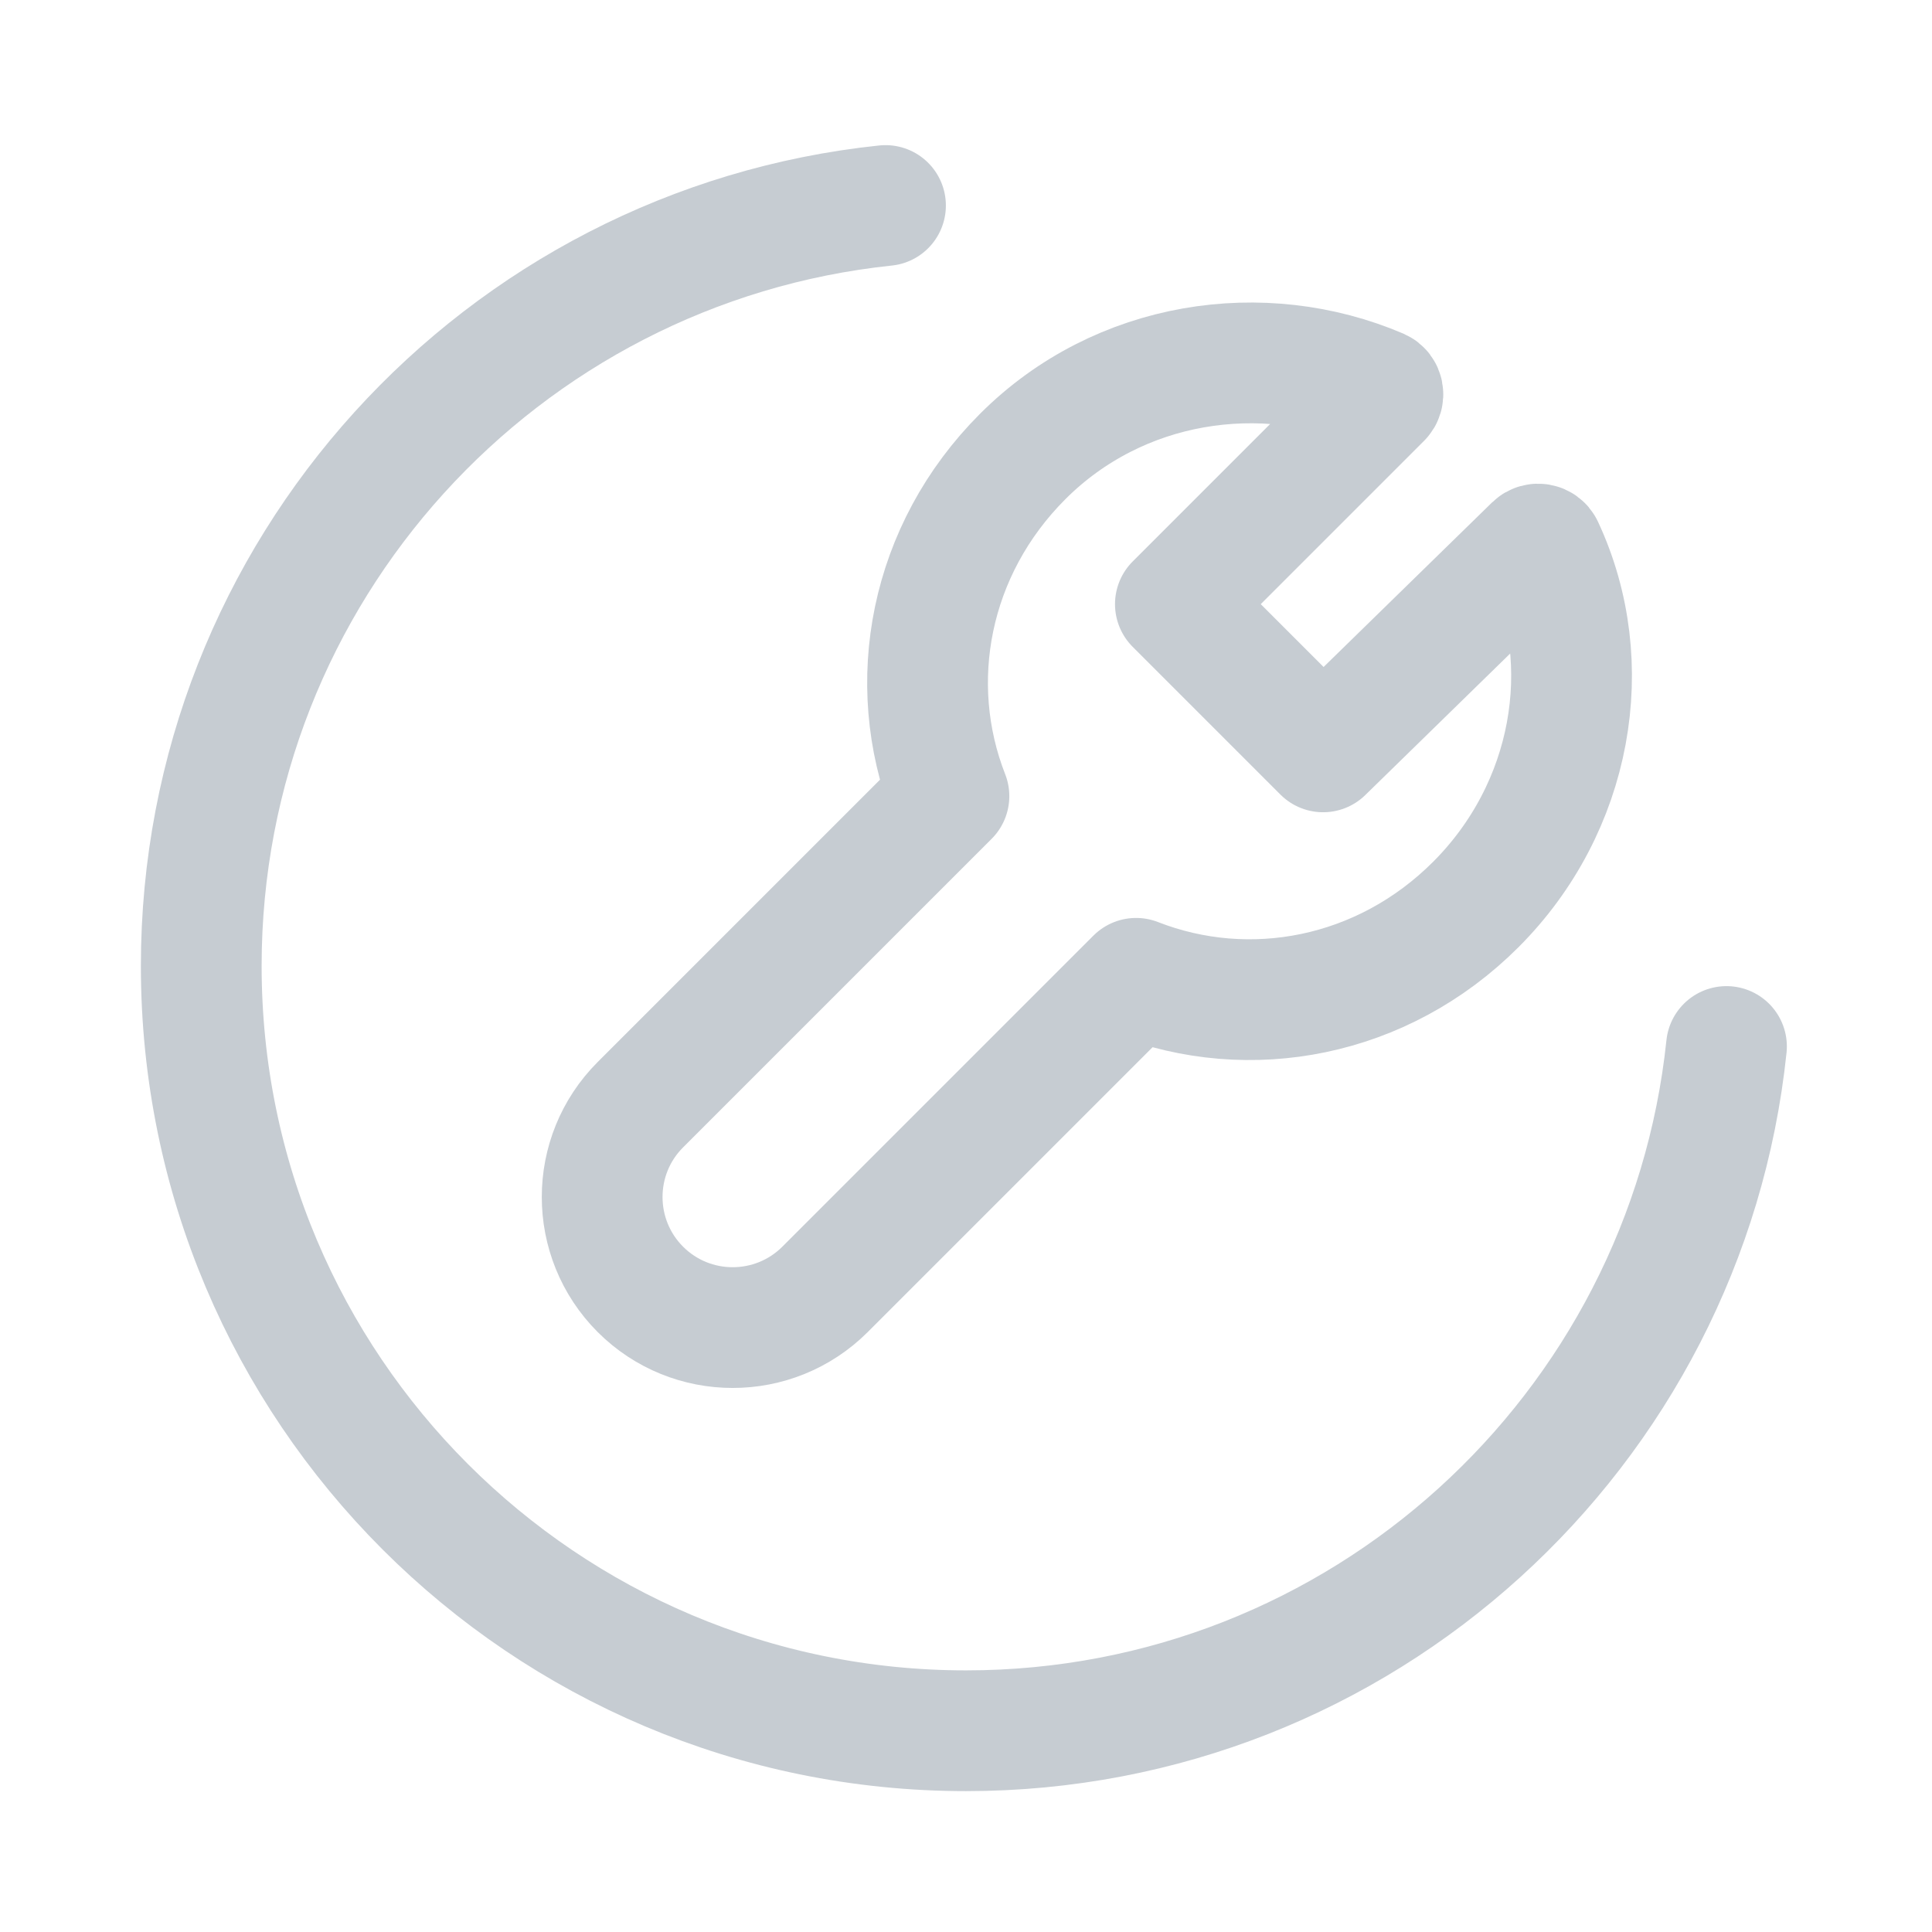 <svg width="24" height="24" viewBox="0 0 24 24" fill="none" xmlns="http://www.w3.org/2000/svg">
<g id="Group">
<g id="Group_2">
<path id="Path" fill-rule="evenodd" clip-rule="evenodd" d="M14.601 7.505L17.159 4.947C17.193 4.913 17.182 4.853 17.138 4.834C15.686 4.213 13.902 4.473 12.705 5.67C11.543 6.832 11.237 8.484 11.788 9.89L7.955 13.723C7.322 14.356 7.322 15.383 7.955 16.017C8.588 16.65 9.615 16.65 10.249 16.017L14.113 12.153C15.52 12.703 17.171 12.398 18.333 11.236C19.532 10.037 19.85 8.25 19.171 6.798C19.151 6.756 19.093 6.745 19.059 6.778L16.436 9.34L14.601 7.505Z" stroke="#C6CCD2" stroke-width="1.5" stroke-linecap="round" stroke-linejoin="round"/>
<path id="Path_2" d="M11 2.553C6.224 3.053 2.5 7.091 2.5 12C2.5 17.247 6.753 21.5 12 21.5C16.909 21.5 20.947 17.776 21.447 13" stroke="#C6CCD2" stroke-width="1.5" stroke-linecap="round" stroke-linejoin="round"/>
</g>
</g>
</svg>
